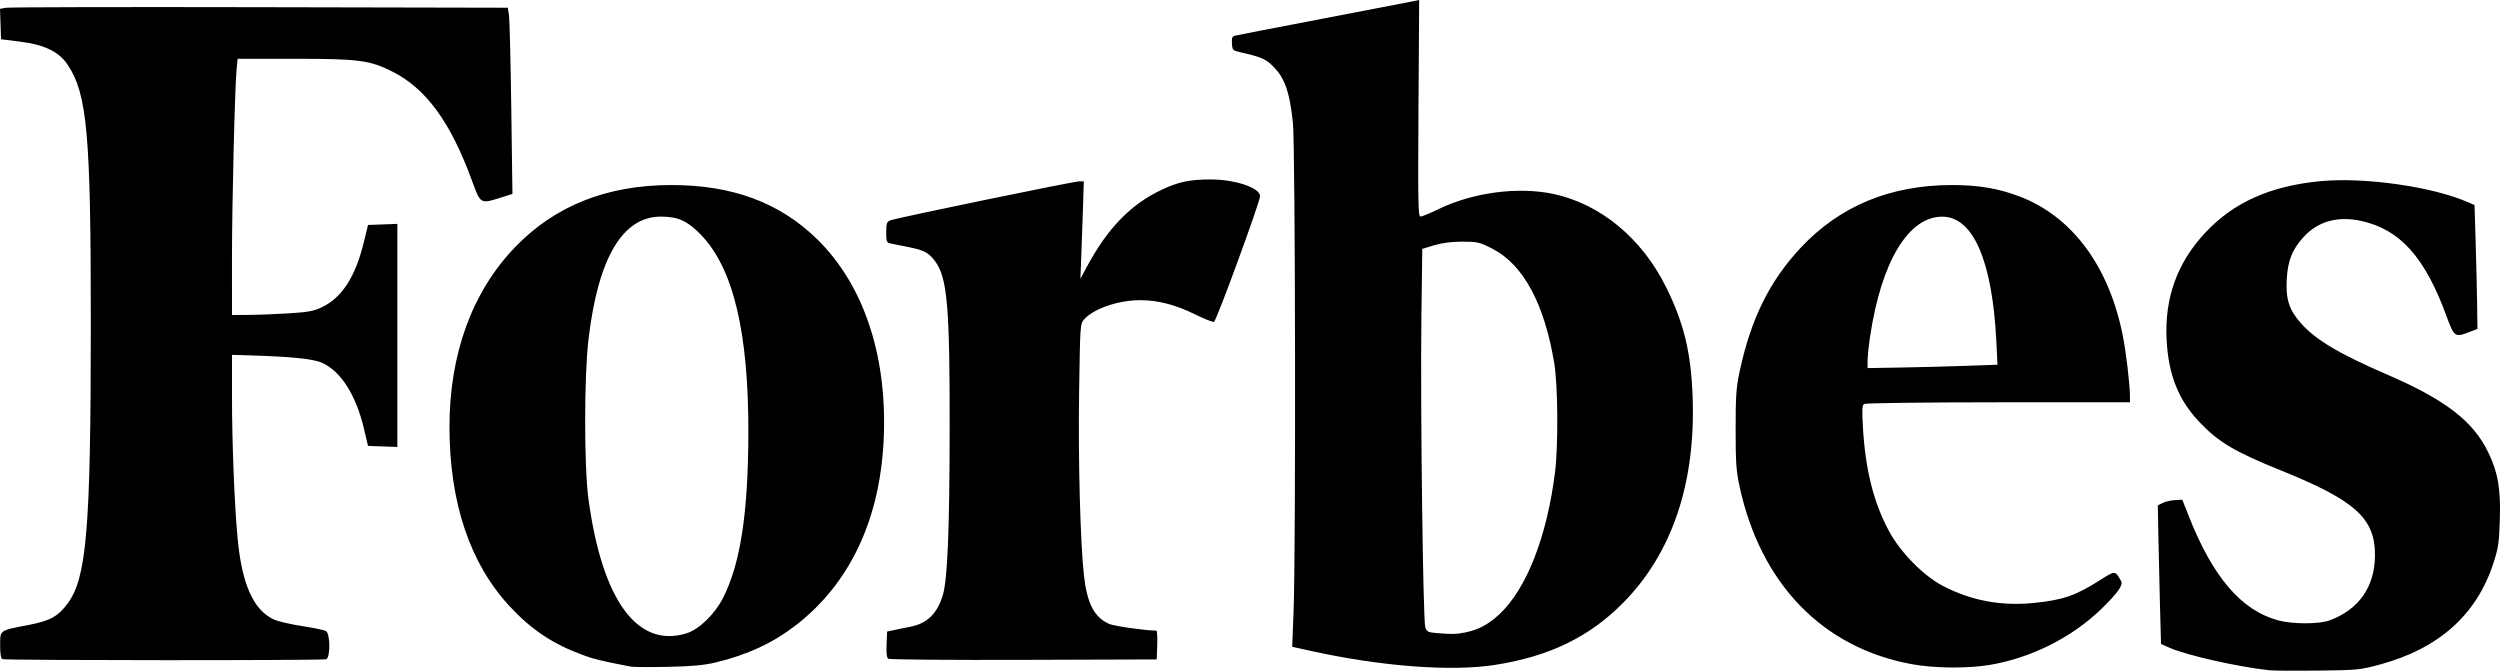 <?xml version="1.0" encoding="UTF-8"?> <svg xmlns="http://www.w3.org/2000/svg" width="123" height="33" viewBox="0 0 123 33" fill="none"> <path fill-rule="evenodd" clip-rule="evenodd" d="M111.647 32.977C110.071 32.803 107.564 32.236 106.729 31.865L106.322 31.684L106.266 29.598C106.235 28.45 106.2 26.915 106.188 26.187L106.165 24.864L106.409 24.742C106.544 24.676 106.815 24.614 107.012 24.605L107.37 24.587L107.676 25.364C108.867 28.393 110.264 30.026 112.089 30.523C112.786 30.713 114.091 30.714 114.606 30.526C116.05 30 116.842 28.87 116.849 27.328C116.857 25.501 115.885 24.623 112.212 23.141C109.937 22.223 109.143 21.75 108.198 20.751C107.179 19.673 106.69 18.446 106.598 16.737C106.487 14.672 107.112 12.931 108.499 11.448C109.894 9.955 111.705 9.146 114.172 8.913C116.345 8.708 119.68 9.184 121.427 9.949L121.746 10.088L121.803 11.948C121.834 12.971 121.867 14.342 121.875 14.996L121.89 16.183L121.462 16.347C120.785 16.607 120.741 16.574 120.364 15.544C119.309 12.655 118.082 11.288 116.172 10.87C115.007 10.616 114.034 10.89 113.328 11.67C112.776 12.28 112.561 12.82 112.509 13.729C112.452 14.713 112.622 15.245 113.205 15.903C113.922 16.714 115.097 17.414 117.439 18.425C120.307 19.663 121.675 20.714 122.419 22.25C122.903 23.248 123.039 24.045 122.991 25.579C122.954 26.73 122.918 26.966 122.665 27.739C121.839 30.258 119.973 31.917 117.091 32.695C116.115 32.958 115.976 32.972 114.034 32.994C112.916 33.007 111.841 32.999 111.647 32.977ZM73.534 32.716C76.221 32.3 78.191 31.347 79.86 29.657C82.272 27.214 83.433 23.767 83.277 19.518C83.196 17.33 82.85 15.901 81.972 14.128C80.783 11.726 78.749 10.041 76.44 9.545C74.708 9.173 72.479 9.464 70.785 10.285C70.363 10.489 69.959 10.656 69.887 10.656C69.773 10.656 69.761 9.98 69.789 5.328L69.823 0L69.468 0.073C69.273 0.114 67.283 0.497 65.046 0.925C62.808 1.353 60.891 1.724 60.784 1.75C60.622 1.789 60.594 1.853 60.611 2.139C60.63 2.457 60.656 2.486 60.982 2.56C62.103 2.815 62.302 2.906 62.719 3.351C63.23 3.896 63.46 4.591 63.612 6.043C63.732 7.2 63.759 27.135 63.644 30.078L63.576 31.822L64.487 32.023C67.936 32.785 71.375 33.05 73.534 32.716ZM97.894 32.714C99.943 32.37 101.96 31.354 103.411 29.936C104.205 29.159 104.468 28.784 104.358 28.587C104.063 28.063 104.076 28.064 103.323 28.541C102.125 29.302 101.524 29.511 100.116 29.661C98.472 29.835 96.955 29.551 95.553 28.806C94.623 28.313 93.509 27.177 92.952 26.155C92.192 24.76 91.779 23.132 91.656 21.038C91.605 20.159 91.616 19.94 91.716 19.875C91.784 19.83 94.733 19.794 98.316 19.793L104.794 19.791V19.527C104.794 18.926 104.603 17.311 104.432 16.465C103.744 13.06 101.927 10.632 99.337 9.656C98.306 9.267 97.331 9.104 96.045 9.104C93 9.104 90.512 10.136 88.588 12.197C87.054 13.841 86.144 15.688 85.588 18.284C85.421 19.067 85.393 19.473 85.393 21.116C85.393 22.747 85.421 23.168 85.584 23.922C86.615 28.713 89.666 31.868 94.05 32.676C95.161 32.881 96.798 32.897 97.894 32.714ZM35.201 32.595C36.77 32.216 38.021 31.638 39.139 30.776C41.859 28.677 43.349 25.46 43.487 21.39C43.622 17.378 42.451 13.957 40.186 11.752C38.347 9.962 36.03 9.104 33.035 9.104C29.86 9.104 27.303 10.121 25.336 12.166C23.229 14.357 22.114 17.413 22.114 20.999C22.114 24.72 23.121 27.724 25.074 29.828C26.151 30.989 27.199 31.685 28.702 32.237C29.233 32.432 29.624 32.526 31.045 32.799C31.167 32.822 31.982 32.827 32.858 32.809C34.038 32.784 34.636 32.73 35.201 32.595ZM18.105 21.938L17.901 21.07C17.516 19.44 16.774 18.273 15.858 17.854C15.436 17.661 14.389 17.551 12.365 17.487L11.414 17.458V19.519C11.414 21.766 11.534 24.806 11.687 26.455C11.901 28.755 12.47 30.026 13.491 30.486C13.686 30.574 14.303 30.716 14.863 30.803C15.422 30.889 15.949 30.997 16.034 31.043C16.25 31.158 16.263 32.349 16.049 32.434C15.882 32.5 0.277 32.495 0.118 32.429C0.044 32.398 0.007 32.17 0.007 31.749C0.007 30.992 -0.04 31.026 1.378 30.754C2.465 30.546 2.854 30.333 3.334 29.683C4.264 28.422 4.466 25.995 4.468 16.001C4.47 6.615 4.295 4.64 3.332 3.19C2.905 2.546 2.185 2.196 0.98 2.048L0.051 1.932L0.026 1.184L0 0.435L0.291 0.382C0.451 0.352 6.072 0.34 12.782 0.354L24.983 0.38L25.04 0.745C25.072 0.946 25.123 3.007 25.155 5.326L25.212 9.541L24.584 9.739C23.636 10.036 23.642 10.039 23.216 8.875C22.17 6.015 20.97 4.367 19.328 3.535C18.196 2.961 17.673 2.892 14.475 2.892H11.692L11.644 3.372C11.554 4.271 11.412 10.056 11.413 12.78L11.414 15.498L12.232 15.493C12.682 15.491 13.569 15.456 14.203 15.417C15.157 15.358 15.441 15.306 15.839 15.115C16.82 14.647 17.487 13.615 17.895 11.935L18.106 11.068L19.55 11.015V21.991L18.105 21.938ZM43.708 32.411C43.627 32.358 43.601 32.148 43.62 31.704L43.646 31.073L43.956 31.005C44.126 30.968 44.492 30.893 44.768 30.84C45.624 30.675 46.117 30.194 46.393 29.255C46.619 28.488 46.718 26.038 46.723 21.116C46.73 15.097 46.608 13.676 46.019 12.87C45.7 12.433 45.47 12.309 44.695 12.155C44.313 12.079 43.91 11.998 43.801 11.975C43.624 11.937 43.602 11.877 43.602 11.429C43.602 10.994 43.629 10.915 43.801 10.842C44.065 10.73 52.826 8.921 53.105 8.921H53.324L53.281 10.268C53.258 11.009 53.219 12.088 53.197 12.666L53.156 13.717L53.474 13.125C54.489 11.233 55.629 10.058 57.144 9.341C57.976 8.947 58.531 8.829 59.558 8.829C60.777 8.829 61.995 9.24 61.995 9.651C61.995 9.928 59.848 15.788 59.73 15.835C59.672 15.858 59.252 15.692 58.798 15.467C57.85 14.996 56.961 14.767 56.097 14.769C55.022 14.771 53.821 15.18 53.346 15.706C53.144 15.93 53.143 15.944 53.092 19.3C53.042 22.624 53.15 26.678 53.33 28.309C53.485 29.698 53.842 30.382 54.58 30.7C54.826 30.806 56.383 31.027 56.892 31.027C56.931 31.027 56.95 31.346 56.936 31.735L56.91 32.444L50.367 32.465C46.806 32.477 43.835 32.453 43.708 32.411ZM33.768 31.162C34.395 30.97 35.167 30.221 35.579 29.407C36.43 27.727 36.81 25.243 36.819 21.299C36.831 16.355 36.081 13.209 34.497 11.562C33.832 10.871 33.361 10.656 32.511 10.657C30.624 10.661 29.426 12.695 28.953 16.702C28.736 18.544 28.735 22.931 28.951 24.542C29.622 29.525 31.352 31.903 33.768 31.162ZM72.083 31.117C72.725 30.992 73.224 30.728 73.76 30.23C75.103 28.983 76.112 26.407 76.509 23.217C76.671 21.918 76.65 18.957 76.47 17.872C75.985 14.938 74.943 13.011 73.423 12.235C72.793 11.913 72.696 11.89 71.948 11.89C71.413 11.89 70.953 11.949 70.562 12.068L69.976 12.246L69.933 15.585C69.877 19.862 70.012 30.569 70.125 30.876C70.197 31.072 70.277 31.114 70.635 31.143C71.472 31.211 71.615 31.209 72.083 31.117ZM96.738 17.999L98.276 17.944L98.221 16.815C98.026 12.834 97.083 10.659 95.553 10.66C93.891 10.662 92.562 12.87 92.01 16.548C91.942 17.001 91.886 17.537 91.885 17.74L91.883 18.11L93.541 18.082C94.453 18.067 95.892 18.029 96.738 17.999Z" fill="black"></path> </svg> 